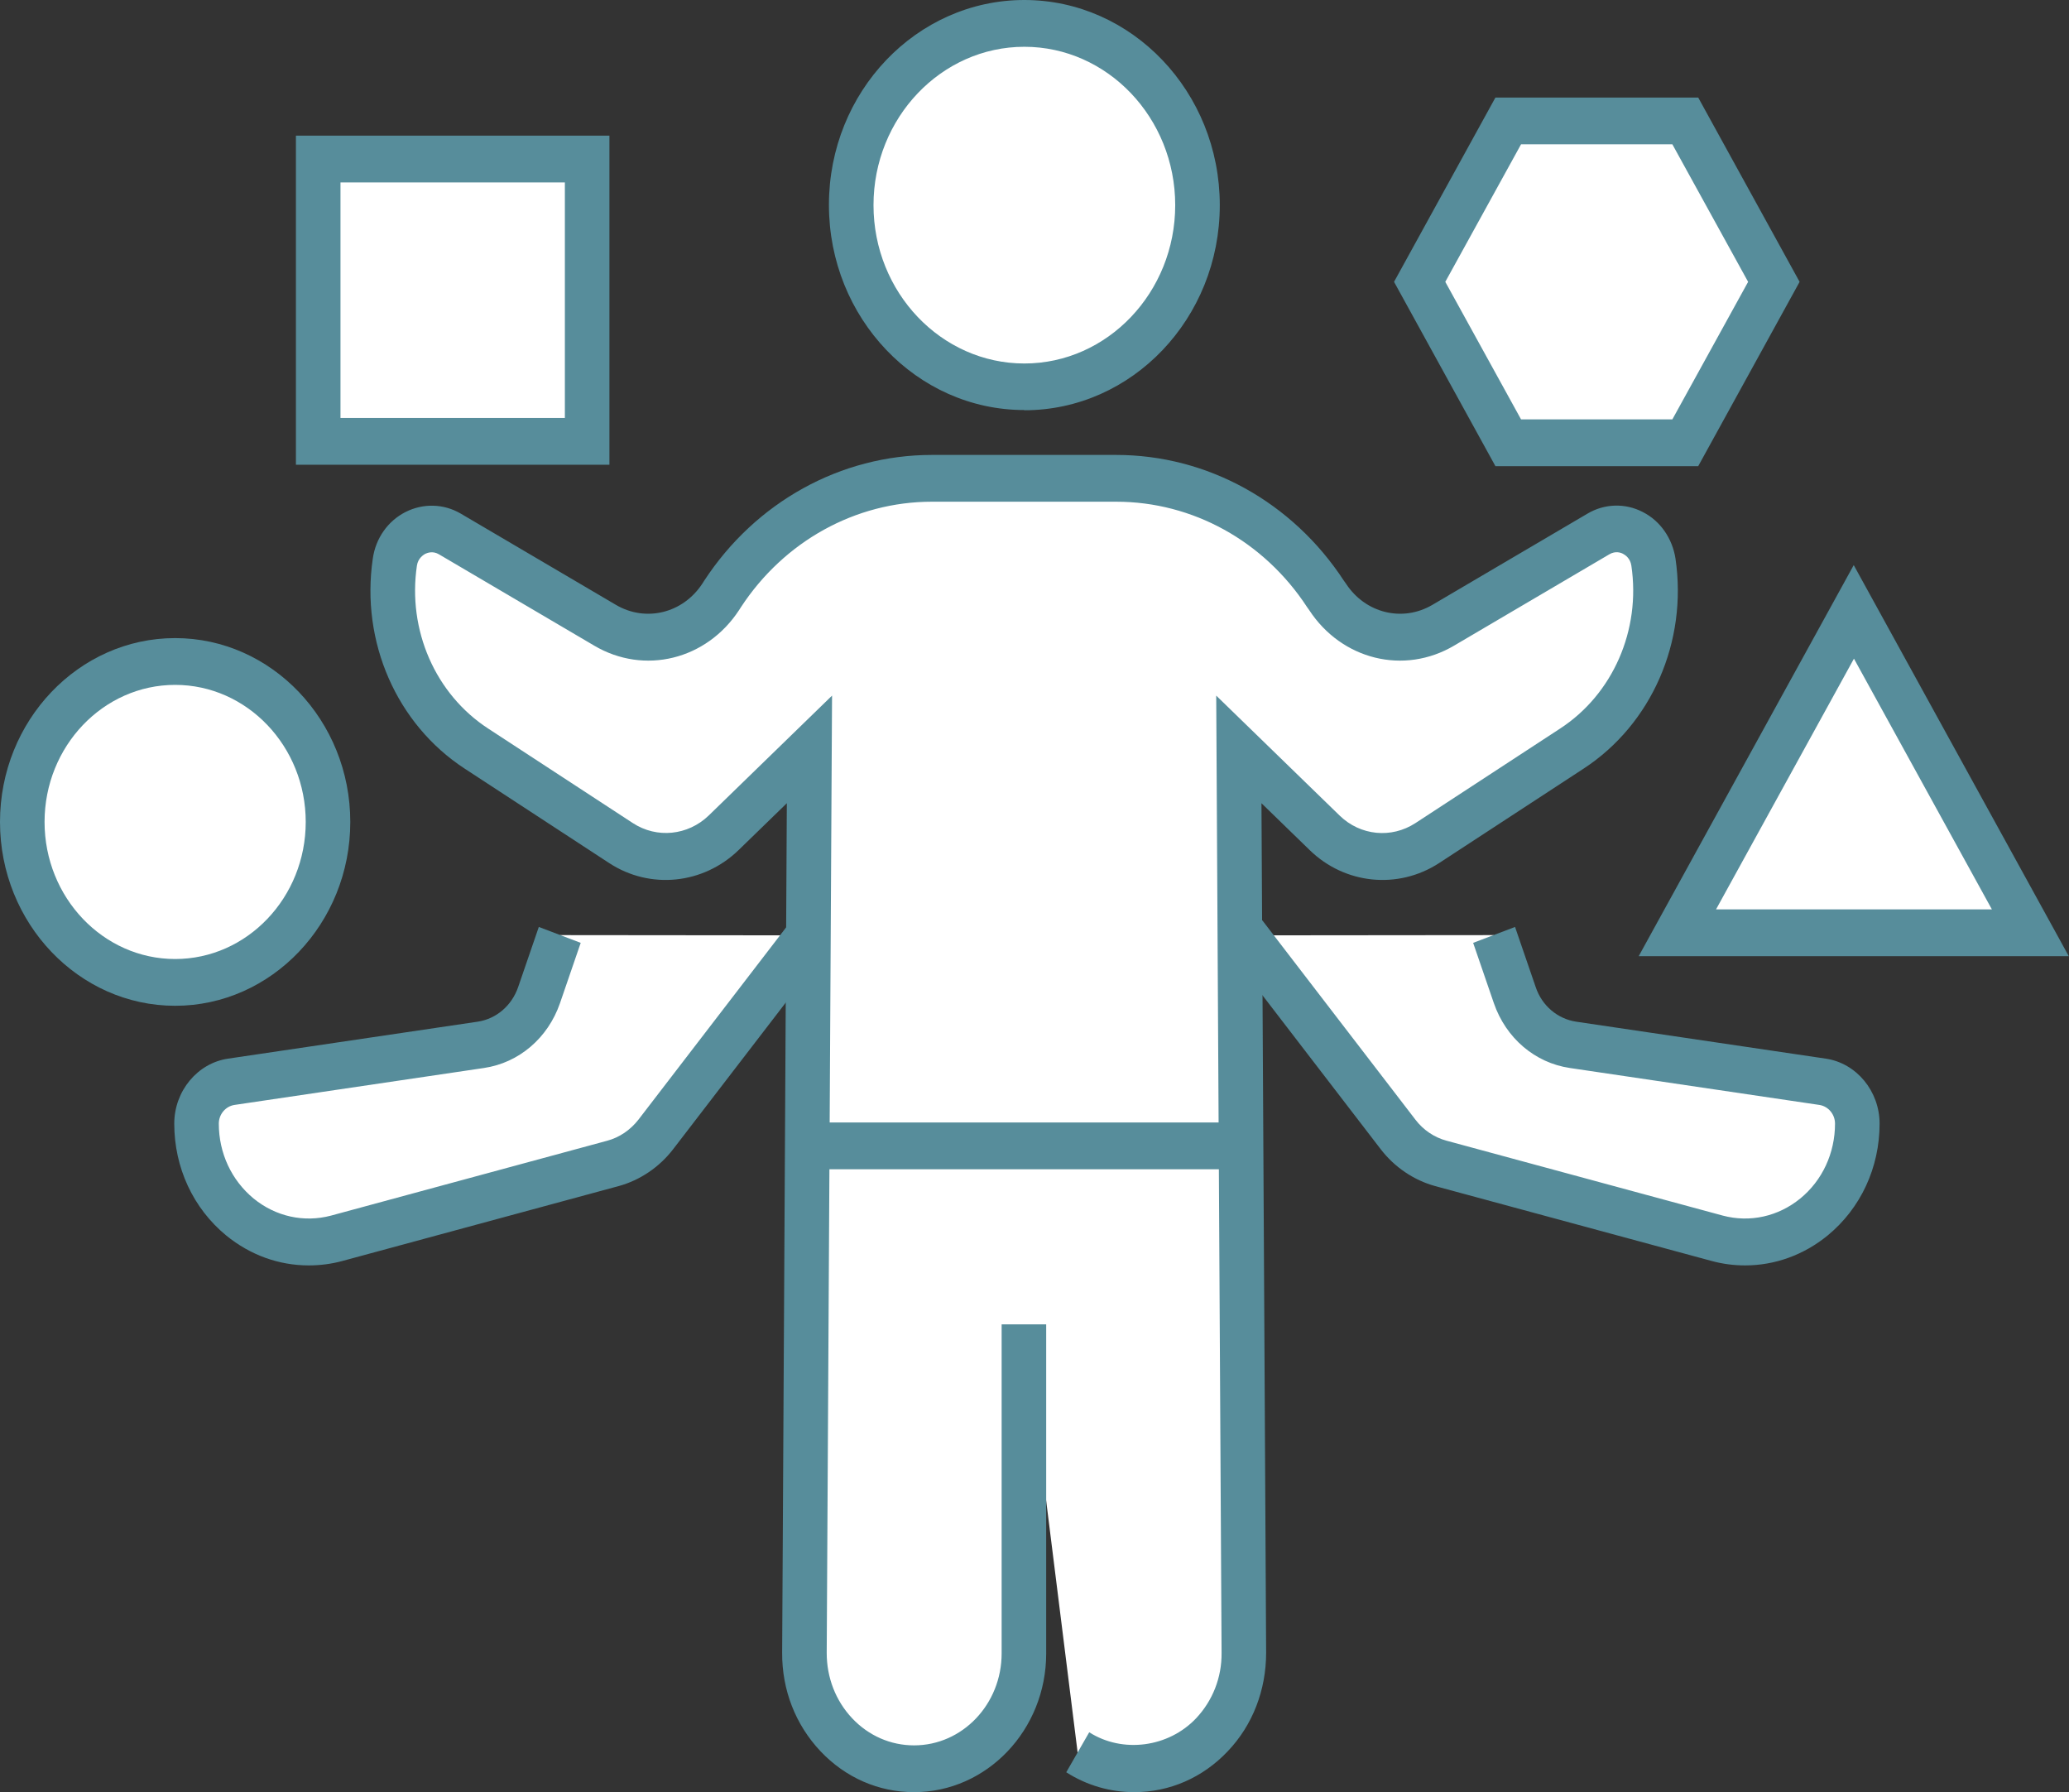 <?xml version="1.0" encoding="UTF-8"?> <svg xmlns="http://www.w3.org/2000/svg" width="112" height="97" viewBox="0 0 112 97" fill="none"><rect x="0" y="0" width="112" height="97" fill="#333333" stroke="none"/><g clip-path="url(#clip0_10011_15464)"><path d="M9.481 53.172C4.909 53.172 1.206 49.285 1.206 44.487C1.206 39.689 4.909 35.803 9.481 35.803C14.053 35.803 17.756 39.689 17.756 44.487C17.756 49.285 14.053 53.172 9.481 53.172Z" fill="white"></path><path d="M9.481 54.438C4.258 54.438 0 49.969 0 44.488C0 39.006 4.258 34.537 9.481 34.537C14.704 34.537 18.962 39.006 18.962 44.488C18.962 49.969 14.704 54.438 9.481 54.438ZM9.481 37.069C5.585 37.069 2.412 40.399 2.412 44.488C2.412 48.577 5.585 51.907 9.481 51.907C13.377 51.907 16.55 48.577 16.55 44.488C16.55 40.399 13.377 37.069 9.481 37.069Z" fill="#578D9B"></path><path d="M31.785 8.609H17.226V23.89H31.785V8.609Z" fill="white"></path><path d="M32.99 25.154H16.019V7.342H32.99V25.154ZM18.431 22.622H30.578V9.874H18.431V22.622Z" fill="#578D9B"></path><path d="M100.359 33.119L90.794 50.489H109.913L100.359 33.119Z" fill="white"></path><path d="M112 51.753H88.707L100.347 30.586L111.988 51.753H112ZM92.893 49.221H107.826L100.359 35.65L92.893 49.221Z" fill="#578D9B"></path><path d="M91.228 6.533H81.638L76.85 15.256L81.638 23.966H91.228L96.029 15.256L91.228 6.533Z" fill="white"></path><path d="M91.928 25.231H80.951L75.463 15.255L80.951 5.279H91.928L97.417 15.255L91.928 25.231ZM82.338 22.699H90.529L94.63 15.255L90.529 7.811H82.338L78.237 15.255L82.338 22.699Z" fill="#578D9B"></path><path d="M43.787 50.626L35.5 61.412C34.909 62.184 34.089 62.729 33.184 62.982L18.239 67.033C14.391 68.059 10.651 65.008 10.651 60.83C10.651 59.69 11.447 58.728 12.533 58.564L26.043 56.563C27.479 56.348 28.697 55.323 29.191 53.88L30.313 50.613" fill="white"></path><path d="M16.706 68.49C15.102 68.49 13.546 67.933 12.243 66.869C10.458 65.401 9.433 63.198 9.433 60.818C9.433 59.058 10.687 57.539 12.352 57.298L25.862 55.298C26.863 55.146 27.695 54.437 28.045 53.437L29.167 50.171L31.435 51.032L30.313 54.298C29.661 56.184 28.093 57.526 26.199 57.805L12.69 59.805C12.207 59.881 11.845 60.312 11.845 60.818C11.845 62.413 12.533 63.882 13.727 64.869C14.921 65.844 16.453 66.186 17.925 65.793L32.87 61.742C33.533 61.565 34.124 61.16 34.559 60.603L42.846 49.816L44.727 51.412L36.441 62.198C35.693 63.173 34.643 63.882 33.485 64.198L18.54 68.249C17.937 68.414 17.322 68.49 16.718 68.49H16.706Z" fill="#578D9B"></path><path d="M67.393 50.626L75.68 61.412C76.271 62.184 77.091 62.729 77.996 62.982L92.941 67.033C96.789 68.059 100.528 65.008 100.528 60.83C100.528 59.69 99.732 58.728 98.646 58.564L85.136 56.563C83.701 56.348 82.483 55.323 81.988 53.88L80.866 50.613" fill="white"></path><path d="M94.461 68.49C93.858 68.49 93.255 68.414 92.652 68.249L77.694 64.198C76.536 63.882 75.487 63.173 74.739 62.198L66.452 51.412L68.334 49.816L76.621 60.603C77.043 61.16 77.646 61.565 78.31 61.742L93.255 65.793C94.727 66.186 96.258 65.844 97.453 64.869C98.647 63.894 99.334 62.413 99.334 60.818C99.334 60.312 98.973 59.881 98.49 59.805L84.98 57.805C83.086 57.526 81.518 56.184 80.867 54.298L79.745 51.032L82.013 50.171L83.135 53.437C83.472 54.437 84.317 55.146 85.318 55.298L98.828 57.298C100.492 57.539 101.747 59.058 101.747 60.818C101.747 63.198 100.722 65.401 98.936 66.869C97.634 67.933 96.066 68.49 94.473 68.49H94.461Z" fill="#578D9B"></path><path d="M58.334 94.848C59.227 95.418 60.276 95.734 61.398 95.734C64.691 95.734 67.357 92.924 67.345 89.468L67.079 40.575L71.724 45.082C73.243 46.563 75.523 46.791 77.284 45.639L85.113 40.537C88.382 38.41 90.119 34.435 89.528 30.435C89.311 28.979 87.779 28.194 86.548 28.915L78.153 33.853C75.994 35.119 73.28 34.448 71.88 32.321L71.772 32.169C69.203 28.244 64.969 25.902 60.433 25.902H50.457C45.922 25.902 41.688 28.244 39.119 32.169L39.01 32.321C37.611 34.46 34.897 35.119 32.738 33.853L24.342 28.915C23.112 28.194 21.58 28.979 21.363 30.435C20.772 34.422 22.521 38.398 25.778 40.537L33.606 45.639C35.367 46.791 37.647 46.563 39.167 45.082L43.811 40.575L43.546 89.468C43.522 92.924 46.187 95.734 49.492 95.734C52.773 95.734 55.439 92.936 55.439 89.493V71.68" fill="white"></path><path d="M61.398 97C60.095 97 58.829 96.632 57.719 95.924L58.962 93.759C60.771 94.911 63.256 94.582 64.751 92.999C65.644 92.05 66.139 90.796 66.127 89.467L65.837 37.65L72.52 44.145C73.642 45.233 75.318 45.398 76.621 44.55L84.45 39.435C87.308 37.574 88.828 34.105 88.309 30.611C88.249 30.219 87.984 30.041 87.863 29.978C87.755 29.915 87.453 29.801 87.115 30.003L78.72 34.941C76.006 36.549 72.628 35.713 70.867 33.017L70.759 32.865C68.418 29.282 64.558 27.155 60.421 27.155H50.446C46.308 27.155 42.448 29.294 40.108 32.865L40.011 33.017C38.25 35.713 34.873 36.549 32.159 34.941L23.763 30.003C23.425 29.801 23.124 29.927 23.015 29.978C22.907 30.041 22.629 30.219 22.569 30.611C22.05 34.105 23.57 37.574 26.429 39.435L34.258 44.55C35.56 45.398 37.237 45.221 38.359 44.145L45.041 37.65L44.752 89.467C44.752 90.796 45.234 92.05 46.127 92.999C47.02 93.948 48.214 94.468 49.48 94.468C52.098 94.468 54.221 92.24 54.221 89.492V71.68H56.633V89.492C56.633 93.632 53.425 97 49.48 97C47.562 97 45.765 96.215 44.414 94.784C43.063 93.353 42.327 91.467 42.34 89.454L42.593 43.474L39.987 46.006C38.069 47.867 35.186 48.158 32.979 46.715L25.151 41.6C21.471 39.195 19.517 34.738 20.181 30.231C20.337 29.13 21.001 28.193 21.954 27.712C22.907 27.231 24.017 27.256 24.945 27.801L33.341 32.738C34.957 33.688 36.972 33.194 38.021 31.586L38.118 31.434C40.904 27.168 45.512 24.623 50.446 24.623H60.421C65.355 24.623 69.963 27.168 72.749 31.434L72.858 31.586C73.907 33.194 75.921 33.688 77.538 32.738L85.933 27.801C86.85 27.256 87.972 27.218 88.925 27.712C89.878 28.193 90.529 29.143 90.698 30.231C91.361 34.726 89.407 39.195 85.728 41.6L77.9 46.715C75.68 48.158 72.797 47.867 70.891 46.006L68.286 43.474L68.539 89.454C68.539 91.467 67.815 93.366 66.464 94.784C65.113 96.215 63.316 97 61.398 97Z" fill="#578D9B"></path><path d="M67.176 60.754H43.715V63.286H67.176V60.754Z" fill="#578D9B"></path><path d="M59 20.211C63.792 18.159 66.092 12.417 64.136 7.387C62.18 2.357 56.71 -0.057 51.917 1.996C47.124 4.049 44.825 9.79 46.781 14.82C48.736 19.85 54.207 22.264 59 20.211Z" fill="white"></path><path d="M55.451 22.193C49.625 22.193 44.872 17.217 44.872 11.09C44.872 4.963 49.625 0 55.451 0C61.277 0 66.03 4.975 66.03 11.103C66.03 17.23 61.289 22.205 55.451 22.205V22.193ZM55.451 2.532C50.952 2.532 47.285 6.381 47.285 11.103C47.285 15.825 50.952 19.674 55.451 19.674C59.95 19.674 63.617 15.825 63.617 11.103C63.617 6.381 59.95 2.532 55.451 2.532Z" fill="#578D9B"></path></g><defs><clipPath id="clip0_10011_15464"><rect width="112" height="97" fill="white"></rect></clipPath></defs></svg> 